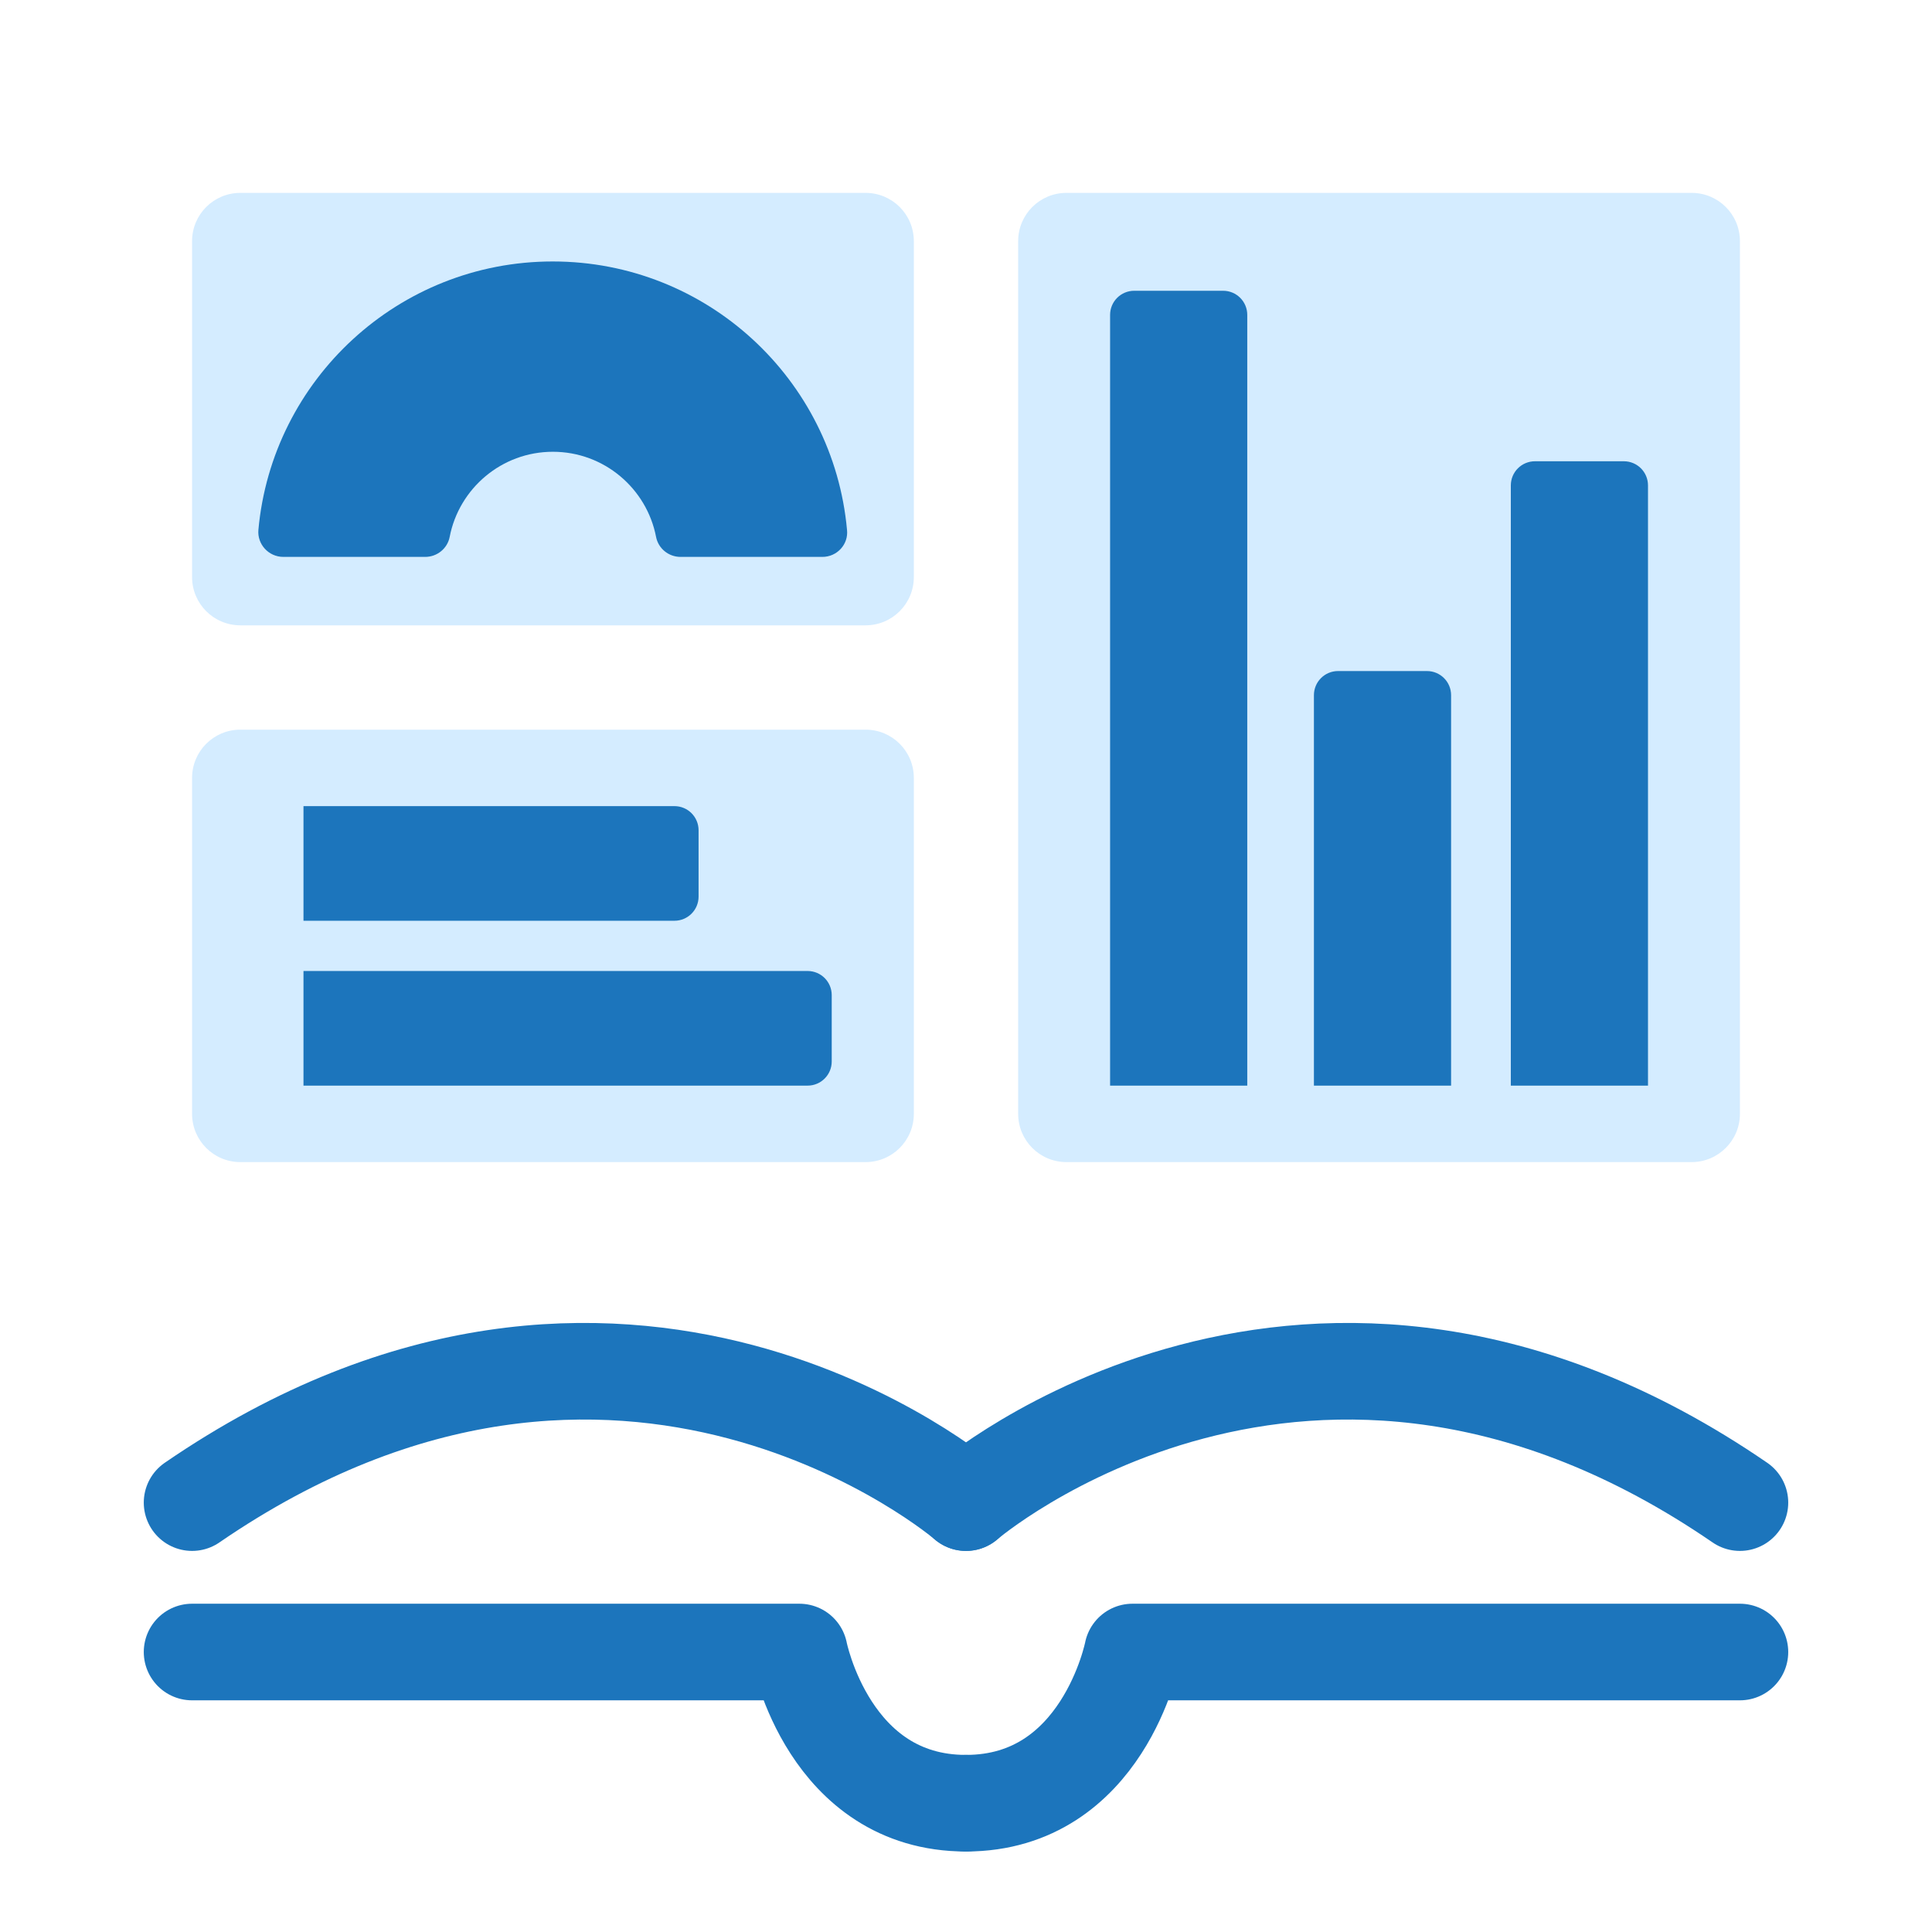 <?xml version="1.0" encoding="utf-8"?>
<!-- Generator: Adobe Illustrator 28.0.0, SVG Export Plug-In . SVG Version: 6.00 Build 0)  -->
<svg version="1.1" xmlns="http://www.w3.org/2000/svg" xmlns:xlink="http://www.w3.org/1999/xlink" x="0px" y="0px"
	 viewBox="0 0 1200 1200" style="enable-background:new 0 0 1200 1200;" xml:space="preserve">
<style type="text/css">
	.st0{opacity:0.3;}
	.st1{fill:#D4ECFF;}
	.st2{fill:#FFFFFF;}
	.st3{fill:none;stroke:#1C75BC;stroke-width:5;stroke-linecap:round;stroke-linejoin:round;stroke-miterlimit:10;}
	.st4{fill:#1C75BC;}
	.st5{fill:none;stroke:#1C75BC;stroke-width:60;stroke-linecap:round;stroke-linejoin:round;stroke-miterlimit:10;}
	.st6{fill:#1C75BD;}
	.st7{fill:#FFFFFF;stroke:#1C75BC;stroke-width:4.835;stroke-linecap:round;stroke-linejoin:round;stroke-miterlimit:10;}
	.st8{fill:none;stroke:#1C75BC;stroke-width:5.093;stroke-linecap:round;stroke-linejoin:round;stroke-miterlimit:10;}
	.st9{fill:#FFFFFF;stroke:#1C75BC;stroke-width:5;stroke-linecap:round;stroke-linejoin:round;stroke-miterlimit:10;}
	.st10{fill:#1C75BC;stroke:#1C75BC;stroke-width:5.093;stroke-linecap:round;stroke-linejoin:round;stroke-miterlimit:10;}
	.st11{fill:#FFFFFF;stroke:#1C75BC;stroke-width:5.093;stroke-linecap:round;stroke-linejoin:round;stroke-miterlimit:10;}
	.st12{fill:#1C75BC;stroke:#1C75BC;stroke-width:5;stroke-linecap:round;stroke-linejoin:round;stroke-miterlimit:10;}
	.st13{fill:#FEE5CF;}
	.st14{fill:#FFFFFF;stroke:#FC7E10;stroke-width:52.439;stroke-linecap:round;stroke-linejoin:round;stroke-miterlimit:10;}
	.st15{fill:#FC7E10;}
	.st16{fill:#FC7E10;stroke:#FC7E10;stroke-width:60;stroke-linecap:round;stroke-linejoin:round;stroke-miterlimit:10;}
	.st17{fill:none;stroke:#FC7E11;stroke-width:15.843;stroke-linecap:round;stroke-linejoin:round;stroke-miterlimit:10;}
	.st18{fill:#FFFFFF;stroke:#1C75BC;stroke-width:60;stroke-linecap:round;stroke-linejoin:round;stroke-miterlimit:10;}
	.st19{fill:none;stroke:#1C75BC;stroke-width:15.843;stroke-linecap:round;stroke-linejoin:round;stroke-miterlimit:10;}
	.st20{fill:#FFFFFF;stroke:#1C75BC;stroke-width:15.843;stroke-linecap:round;stroke-linejoin:round;stroke-miterlimit:10;}
	.st21{fill:#D4ECFF;stroke:#1C75BC;stroke-width:15.843;stroke-linecap:round;stroke-linejoin:round;stroke-miterlimit:10;}
	.st22{fill:#1C75BC;stroke:#FFFFFF;stroke-width:7.922;stroke-miterlimit:10;}
	.st23{fill:none;stroke:#FC7E10;stroke-width:13.847;stroke-linecap:round;stroke-linejoin:round;stroke-miterlimit:10;}
	.st24{fill:#FC7E10;stroke:#FC7E10;stroke-width:15.843;stroke-linecap:round;stroke-linejoin:round;stroke-miterlimit:10;}
	.st25{fill:#FFFFFF;stroke:#FEE5CF;stroke-width:13.847;stroke-linecap:round;stroke-linejoin:round;stroke-miterlimit:10;}
	.st26{fill:#FEE5CF;stroke:#FEE5CF;stroke-width:3.697;stroke-linecap:round;stroke-linejoin:round;stroke-miterlimit:10;}
	.st27{fill:#FEE5CF;stroke:#FEE5CF;stroke-width:13.847;stroke-linecap:round;stroke-linejoin:round;stroke-miterlimit:10;}
	.st28{fill:none;stroke:#1C75BC;stroke-width:63.572;stroke-linecap:round;stroke-linejoin:round;stroke-miterlimit:10;}
	.st29{fill:#FFFFFF;stroke:#1C75BC;stroke-width:63.572;stroke-linecap:round;stroke-linejoin:round;stroke-miterlimit:10;}
	.st30{fill:none;stroke:#FC7E10;stroke-width:55.561;stroke-linecap:round;stroke-linejoin:round;stroke-miterlimit:10;}
	.st31{fill:#FC7E10;stroke:#FC7E10;stroke-width:63.572;stroke-linecap:round;stroke-linejoin:round;stroke-miterlimit:10;}
	.st32{fill:#FFFFFF;stroke:#FEE5CF;stroke-width:55.561;stroke-linecap:round;stroke-linejoin:round;stroke-miterlimit:10;}
	.st33{fill:#FEE5CF;stroke:#FEE5CF;stroke-width:14.834;stroke-linecap:round;stroke-linejoin:round;stroke-miterlimit:10;}
	.st34{fill:#FEE5CF;stroke:#FEE5CF;stroke-width:55.561;stroke-linecap:round;stroke-linejoin:round;stroke-miterlimit:10;}
	.st35{fill:none;stroke:#1C75BC;stroke-width:15.843;stroke-linecap:round;stroke-linejoin:round;}
	
		.st36{fill:none;stroke:#1C75BC;stroke-width:15.843;stroke-linecap:round;stroke-linejoin:round;stroke-dasharray:9.838,25.578;}
	.st37{fill:none;stroke:#FC7E11;stroke-width:63.572;stroke-linecap:round;stroke-linejoin:round;stroke-miterlimit:10;}
	.st38{fill:#D4ECFF;stroke:#1C75BC;stroke-width:63.572;stroke-linecap:round;stroke-linejoin:round;stroke-miterlimit:10;}
	.st39{fill:#1C75BC;stroke:#FFFFFF;stroke-width:31.786;stroke-miterlimit:10;}
	.st40{fill:none;stroke:#1C75BC;stroke-width:63.572;stroke-linecap:round;stroke-linejoin:round;}
	
		.st41{fill:none;stroke:#1C75BC;stroke-width:63.572;stroke-linecap:round;stroke-linejoin:round;stroke-dasharray:39.476,102.637;}
	.st42{fill:none;stroke:#1C75BC;stroke-width:35;stroke-linecap:round;stroke-linejoin:round;stroke-miterlimit:10;}
	
		.st43{fill:none;stroke:#1C75BC;stroke-width:60;stroke-linecap:round;stroke-linejoin:round;stroke-miterlimit:10;stroke-dasharray:99;}
	.st44{fill:none;stroke:#1C75BC;stroke-width:15.636;stroke-linecap:round;stroke-linejoin:round;stroke-miterlimit:10;}
	
		.st45{fill:none;stroke:#1C75BC;stroke-width:14.757;stroke-linecap:round;stroke-linejoin:round;stroke-miterlimit:10;stroke-dasharray:24.349;}
	.st46{fill:none;stroke:#FFFFFF;stroke-width:36.107;stroke-linecap:round;stroke-linejoin:round;stroke-miterlimit:10;}
	.st47{fill:none;stroke:#1C75BC;stroke-width:15.767;stroke-linecap:round;stroke-linejoin:round;stroke-miterlimit:10;}
	.st48{fill:none;stroke:#FFFFFF;stroke-width:8.955;stroke-linecap:round;stroke-linejoin:round;stroke-miterlimit:10;}
	.st49{fill:none;stroke:#1C75BC;stroke-width:5.186;stroke-linecap:round;stroke-linejoin:round;stroke-miterlimit:10;}
	.st50{fill:none;stroke:#1C75BC;stroke-width:26.194;stroke-linecap:round;stroke-linejoin:round;stroke-miterlimit:10;}
	.st51{fill:none;stroke:#1C75BC;stroke-width:27.754;stroke-linecap:round;stroke-linejoin:round;stroke-miterlimit:10;}
</style>
<g id="Screenshots">
</g>
<g id="Borders">
</g>
<g id="Layer_1">
	<g>
		<path class="st5" d="M119.3,1026.1h377.2c0,0,18.3,93.9,103.4,93.9"/>
		<path class="st5" d="M1080.7,1026.1H703.4c0,0-18.3,93.9-103.4,93.9"/>
	</g>
	<path class="st5" d="M600,933.3c0,0-213.2-183.6-480.7,0"/>
	<path class="st5" d="M600,933.3c0,0,213.2-183.6,480.7,0"/>
	<path class="st1" d="M537.6,388.4H149.3c-16.6,0-30-13.4-30-30V149.8c0-16.6,13.4-30,30-30h388.3c16.6,0,30,13.4,30,30v208.6
		C567.6,375,554.2,388.4,537.6,388.4z"/>
	<path class="st1" d="M537.6,721.8H149.3c-16.6,0-30-13.4-30-30V483.2c0-16.6,13.4-30,30-30h388.3c16.6,0,30,13.4,30,30v208.6
		C567.6,708.4,554.2,721.8,537.6,721.8z"/>
	<path class="st1" d="M1050.7,721.8H662.4c-16.6,0-30-13.4-30-30v-542c0-16.6,13.4-30,30-30h388.3c16.6,0,30,13.4,30,30v542
		C1080.7,708.4,1067.2,721.8,1050.7,721.8z"/>
	<path class="st4" d="M188.5,571.9v-71.2h230.4c8.3,0,15,6.7,15,15v41.2c0,8.3-6.7,15-15,15H188.5z"/>
	<path class="st4" d="M1023.6,674.3h-85.2V301.5c0-8.3,6.7-15,15-15h55.2c8.3,0,15,6.7,15,15V674.3z"/>
	<path class="st4" d="M774.7,674.3h-85.2V195.6c0-8.3,6.7-15,15-15h55.2c8.3,0,15,6.7,15,15V674.3z"/>
	<path class="st4" d="M901.3,674.3h-85.2V431.8c0-8.3,6.7-15,15-15h55.2c8.3,0,15,6.7,15,15V674.3z"/>
	<path class="st4" d="M188.5,674.3v-71.2h313.1c8.3,0,15,6.7,15,15v41.2c0,8.3-6.7,15-15,15H188.5z"/>
	<path class="st4" d="M510.8,345.9h-88.1c-7.4,0-13.8-5.2-15.2-12.4c-5.8-30.1-32.3-52.9-64.1-52.9s-58.3,22.8-64.1,52.9
		c-1.4,7.2-7.8,12.4-15.2,12.4h-88.1c-9.1,0-16.3-7.8-15.5-16.8c8.5-93.4,87.1-166.7,182.8-166.7c95.7,0,174.3,73.2,182.8,166.7
		C527.1,338.1,519.9,345.9,510.8,345.9z"/>
</g>
</svg>
